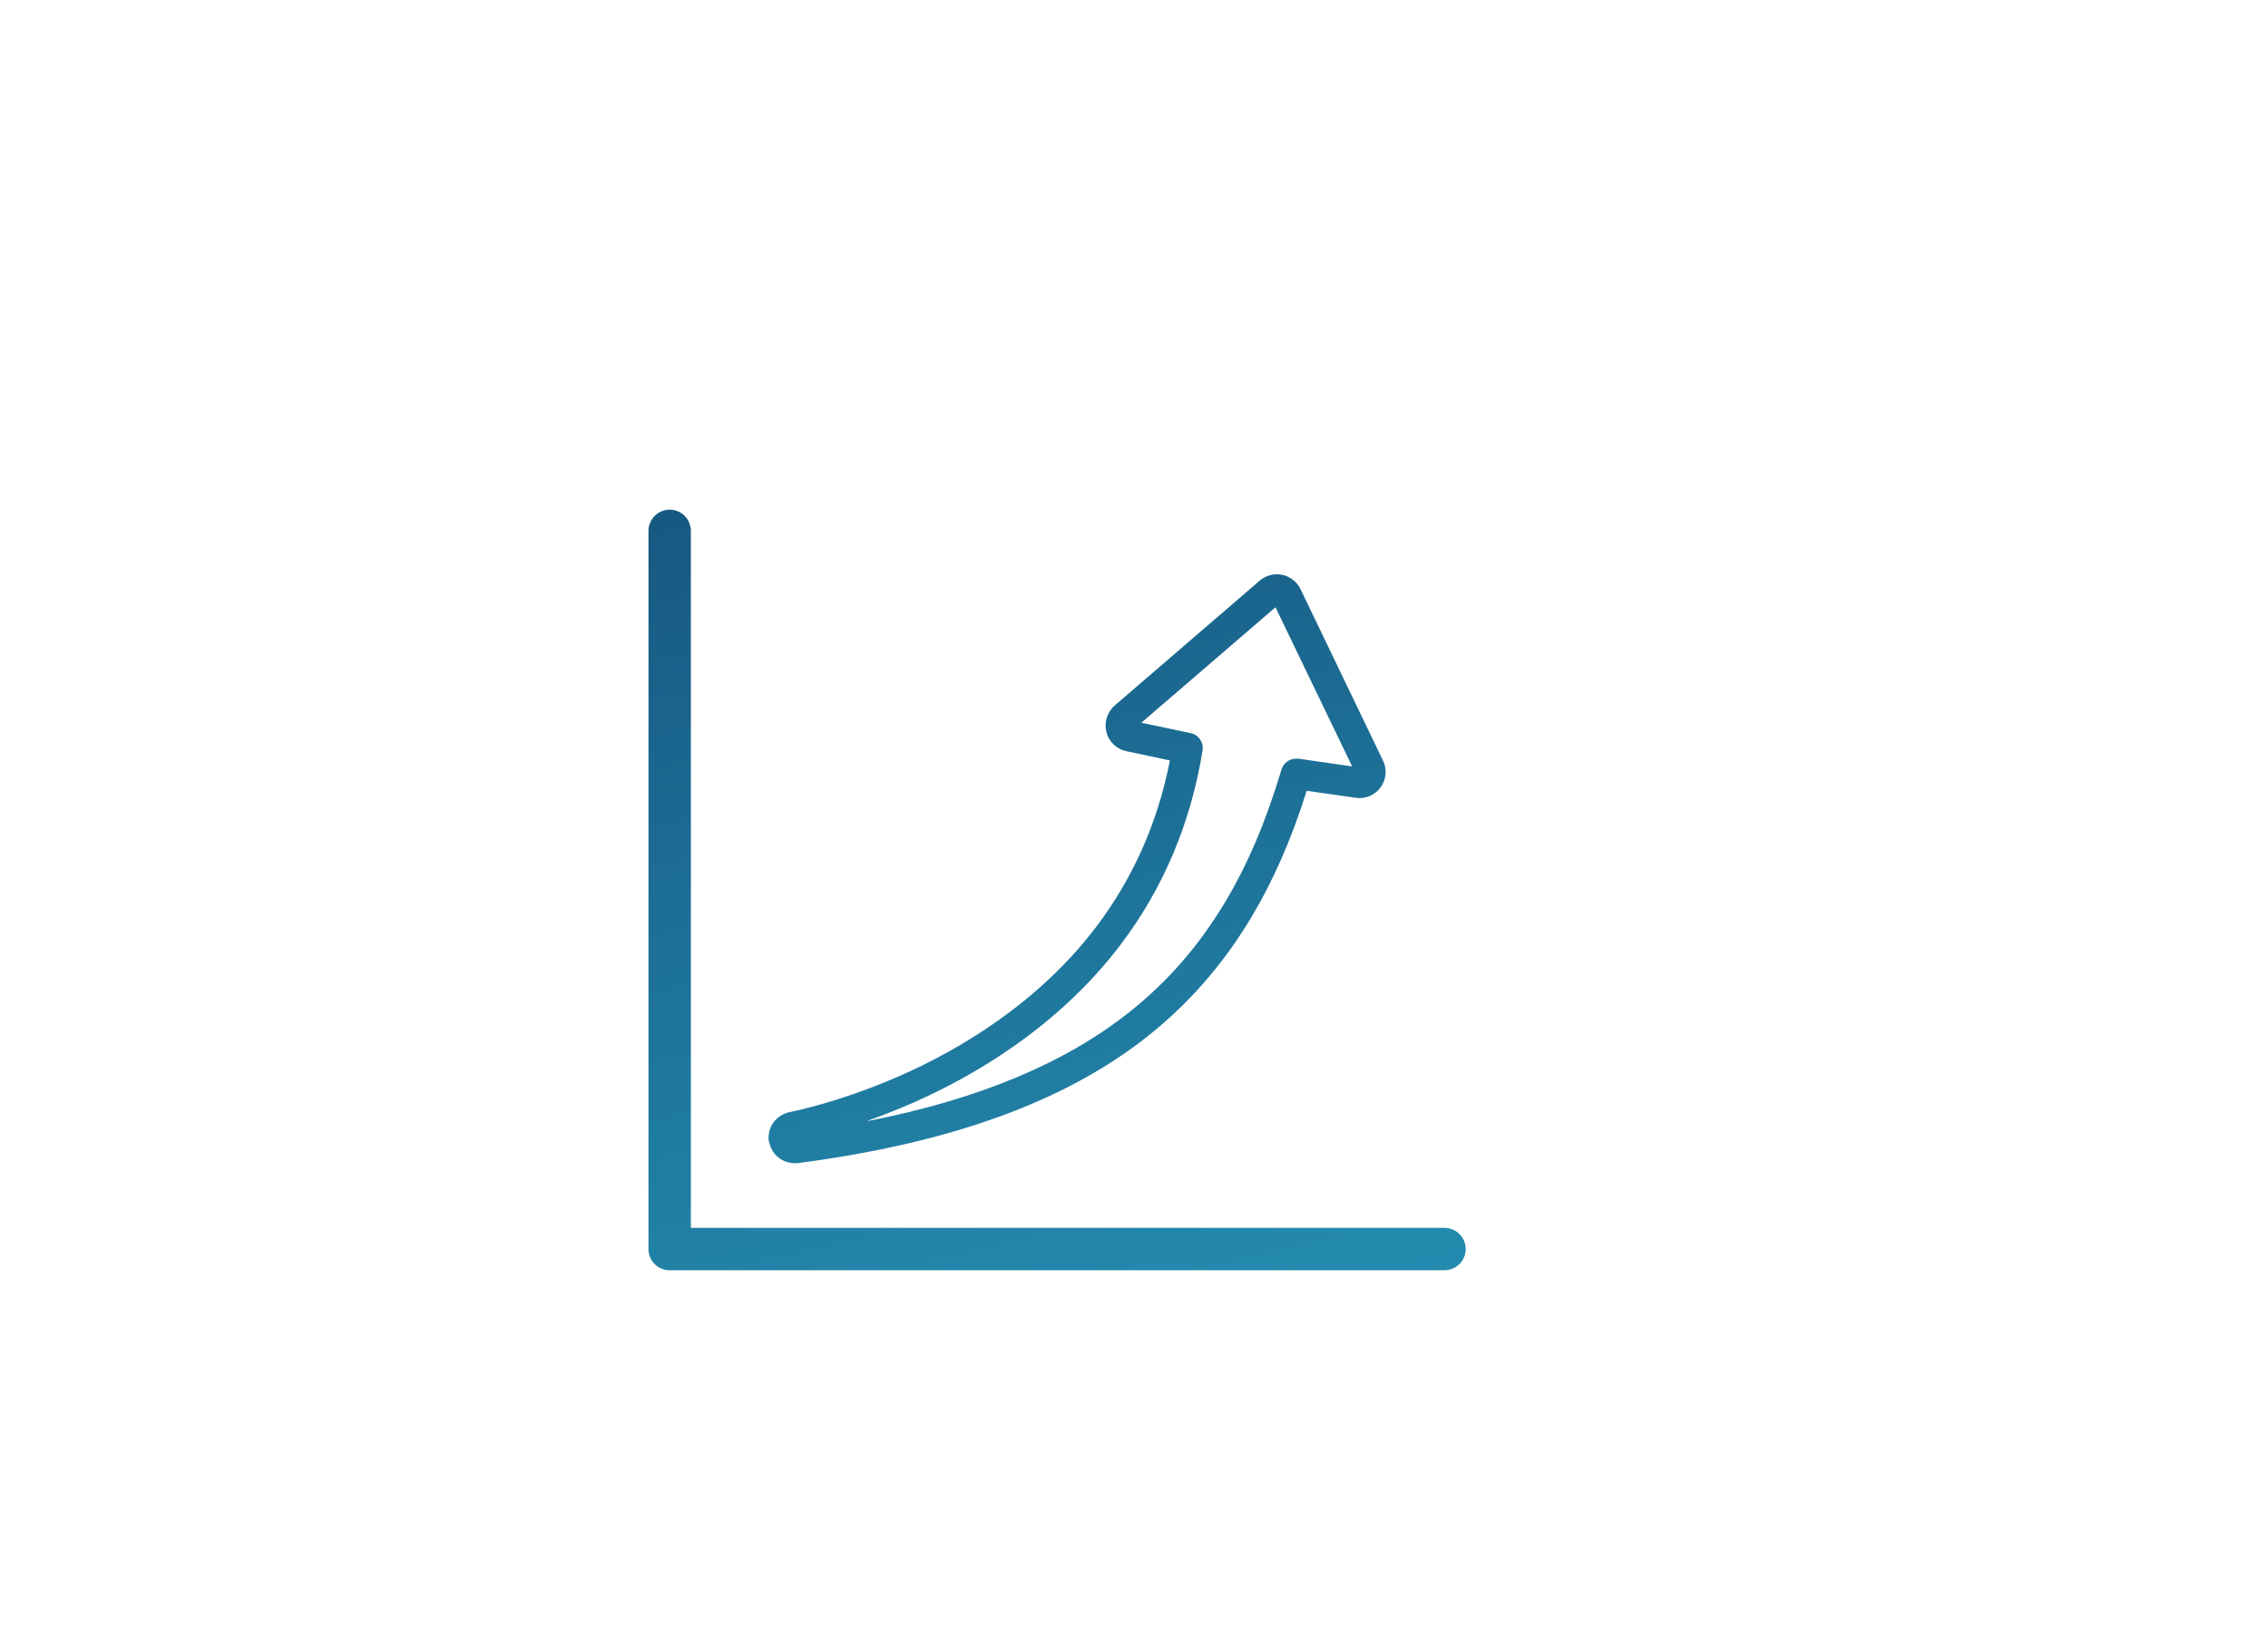 <?xml version="1.0" encoding="UTF-8"?>
<svg id="Capa_1" data-name="Capa 1" xmlns="http://www.w3.org/2000/svg" xmlns:xlink="http://www.w3.org/1999/xlink" viewBox="0 0 139.62 100.37">
  <defs>
    <style>
      .cls-1 {
        fill: url(#Degradado_sin_nombre_3);
      }

      .cls-1, .cls-2 {
        stroke-width: 0px;
      }

      .cls-2 {
        fill: url(#Degradado_sin_nombre_3-2);
      }
    </style>
    <linearGradient id="Degradado_sin_nombre_3" data-name="Degradado sin nombre 3" x1="55.74" y1="13.83" x2="79.46" y2="114.63" gradientUnits="userSpaceOnUse">
      <stop offset="0" stop-color="#144c77"/>
      <stop offset="1" stop-color="#2baaca"/>
    </linearGradient>
    <linearGradient id="Degradado_sin_nombre_3-2" data-name="Degradado sin nombre 3" x1="50.52" y1="15.06" x2="74.24" y2="115.86" xlink:href="#Degradado_sin_nombre_3"/>
  </defs>
  <path class="cls-1" d="m47.34,70.25c.12.8.8,1.37,1.59,1.37.07,0,.14,0,.21-.01,9.46-1.24,16.53-3.82,21.6-7.88,2.5-2,4.54-4.35,6.25-7.18,1.37-2.28,2.51-4.86,3.45-7.86l3.02.43c.59.09,1.18-.16,1.53-.64.35-.48.41-1.12.15-1.65l-5.08-10.56h0c-.22-.45-.64-.78-1.13-.88-.48-.1-1,.03-1.38.36l-8.93,7.69c-.46.4-.66,1.04-.51,1.63.15.6.62,1.05,1.23,1.18l2.68.57c-.74,3.81-2.27,7.25-4.54,10.25-3.62,4.77-8.56,7.62-12.06,9.16-2,.88-3.75,1.44-4.87,1.76-.63.18-1.12.3-1.43.37-.16.04-.29.06-.37.08l-.08.02c-.9.16-1.47.97-1.34,1.84Zm6.09-1.25c.83-.3,1.76-.66,2.75-1.09,3.71-1.63,8.94-4.65,12.8-9.74,2.63-3.47,4.33-7.5,5.05-11.96.08-.5-.24-.97-.73-1.07l-3.04-.64,8.26-7.11,4.72,9.8-3.32-.48s-.09,0-.13,0c-.41,0-.78.27-.9.67-.95,3.18-2.09,5.87-3.5,8.21-1.59,2.64-3.49,4.83-5.81,6.68-3.97,3.17-9.27,5.4-16.14,6.75Z"/>
  <path class="cls-2" d="m90.23,76.91c0-.72-.58-1.31-1.31-1.31h-46.39v-42.91c0-.72-.58-1.31-1.3-1.31s-1.31.59-1.31,1.31h0v44.22c0,.34.14.68.38.92.24.24.58.38.92.38h47.7c.72,0,1.31-.58,1.31-1.31Z"/>
</svg>
